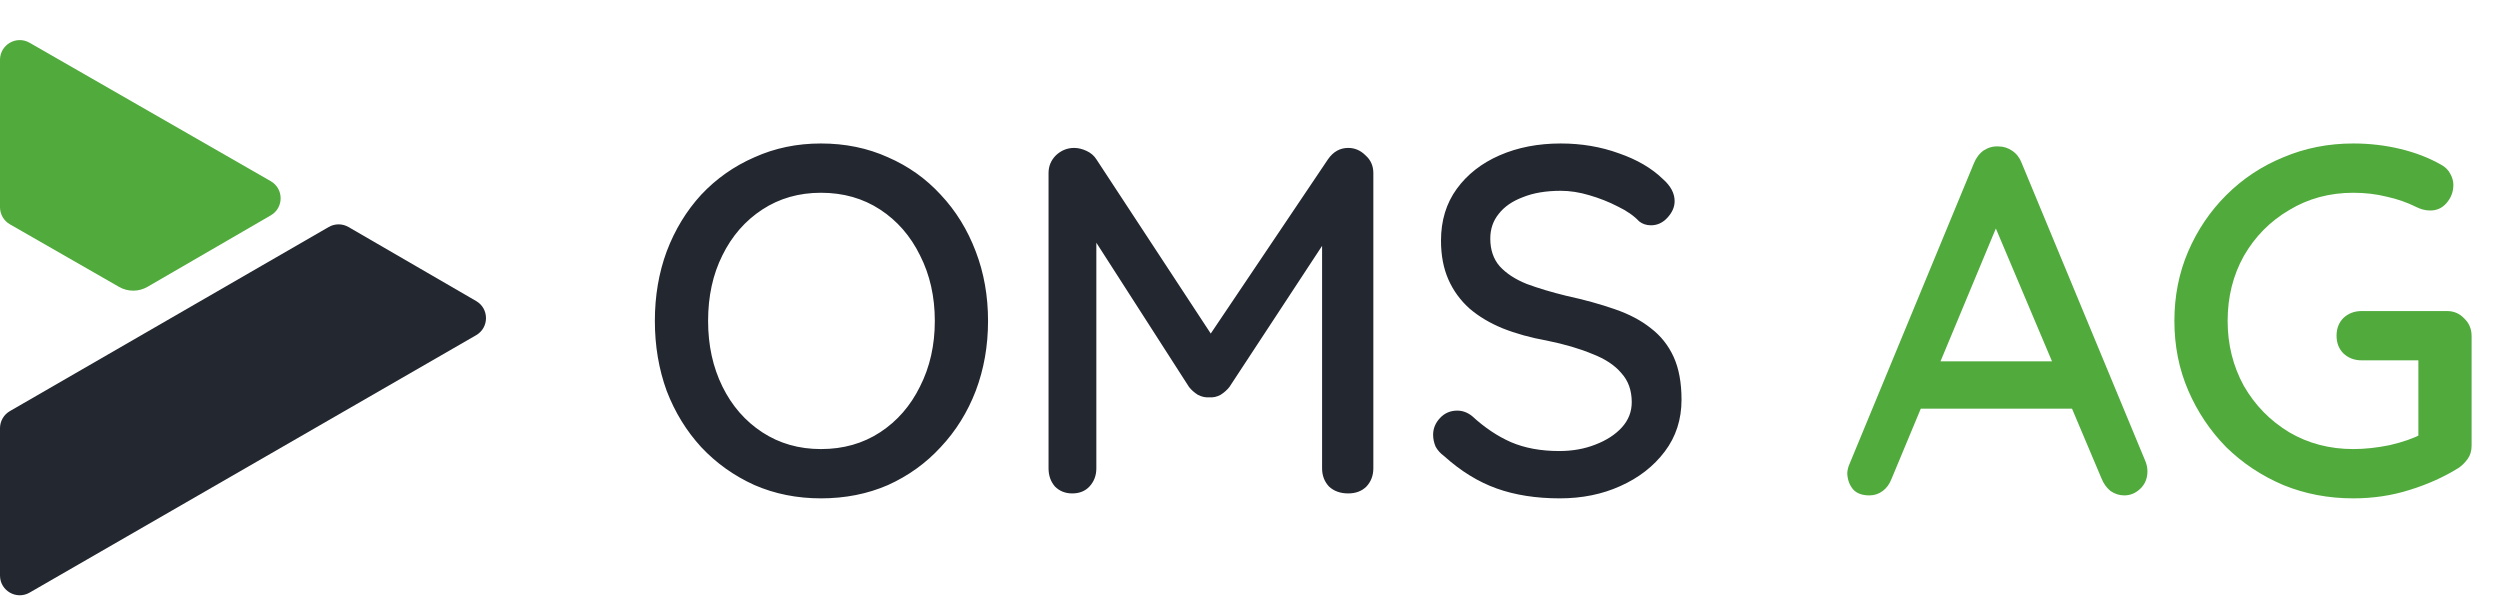 <svg width="228" height="56" viewBox="0 0 228 56" fill="none" xmlns="http://www.w3.org/2000/svg">
<path d="M90.109 29.267C90.109 31.545 89.735 33.672 88.986 35.65C88.237 37.598 87.173 39.306 85.794 40.775C84.446 42.243 82.843 43.397 80.985 44.236C79.127 45.045 77.089 45.45 74.871 45.45C72.684 45.45 70.661 45.045 68.803 44.236C66.945 43.397 65.327 42.243 63.948 40.775C62.6 39.306 61.551 37.598 60.802 35.65C60.083 33.672 59.723 31.545 59.723 29.267C59.723 26.99 60.083 24.877 60.802 22.929C61.551 20.951 62.6 19.228 63.948 17.76C65.327 16.292 66.945 15.153 68.803 14.344C70.661 13.505 72.684 13.085 74.871 13.085C77.089 13.085 79.127 13.505 80.985 14.344C82.843 15.153 84.446 16.292 85.794 17.76C87.173 19.228 88.237 20.951 88.986 22.929C89.735 24.877 90.109 26.99 90.109 29.267ZM85.255 29.267C85.255 27.05 84.805 25.057 83.906 23.289C83.037 21.521 81.824 20.128 80.265 19.109C78.707 18.09 76.909 17.58 74.871 17.58C72.864 17.58 71.081 18.09 69.522 19.109C67.964 20.128 66.75 21.521 65.881 23.289C65.012 25.027 64.578 27.02 64.578 29.267C64.578 31.485 65.012 33.478 65.881 35.246C66.75 37.014 67.964 38.407 69.522 39.426C71.081 40.445 72.864 40.955 74.871 40.955C76.909 40.955 78.707 40.445 80.265 39.426C81.824 38.407 83.037 37.014 83.906 35.246C84.805 33.478 85.255 31.485 85.255 29.267ZM97.964 13.49C98.324 13.49 98.698 13.58 99.088 13.759C99.478 13.939 99.777 14.194 99.987 14.524L111.404 31.919L109.472 31.829L121.114 14.524C121.593 13.834 122.207 13.49 122.957 13.49C123.556 13.49 124.08 13.714 124.53 14.164C125.009 14.584 125.249 15.123 125.249 15.782V42.708C125.249 43.367 125.039 43.921 124.62 44.371C124.2 44.79 123.646 45 122.957 45C122.237 45 121.653 44.79 121.204 44.371C120.784 43.921 120.574 43.367 120.574 42.708V19.918L122.013 20.232L112.124 35.291C111.914 35.56 111.644 35.8 111.314 36.01C110.985 36.19 110.64 36.265 110.281 36.235C109.951 36.265 109.606 36.19 109.247 36.01C108.917 35.8 108.647 35.56 108.438 35.291L98.908 20.457L99.987 18.659V42.708C99.987 43.367 99.777 43.921 99.358 44.371C98.968 44.79 98.444 45 97.784 45C97.155 45 96.631 44.79 96.211 44.371C95.822 43.921 95.627 43.367 95.627 42.708V15.782C95.627 15.153 95.852 14.614 96.301 14.164C96.781 13.714 97.335 13.49 97.964 13.49ZM142.252 45.45C140.095 45.45 138.177 45.15 136.499 44.55C134.82 43.951 133.217 42.962 131.689 41.584C131.359 41.344 131.105 41.059 130.925 40.73C130.775 40.37 130.7 40.011 130.7 39.651C130.7 39.081 130.91 38.572 131.329 38.123C131.749 37.673 132.273 37.448 132.903 37.448C133.382 37.448 133.832 37.613 134.251 37.943C135.39 38.992 136.574 39.786 137.802 40.325C139.061 40.865 140.529 41.134 142.207 41.134C143.406 41.134 144.5 40.94 145.489 40.55C146.508 40.16 147.317 39.636 147.916 38.977C148.515 38.317 148.815 37.553 148.815 36.684C148.815 35.605 148.5 34.721 147.871 34.032C147.272 33.313 146.388 32.728 145.219 32.279C144.08 31.8 142.702 31.395 141.084 31.065C139.585 30.796 138.237 30.421 137.038 29.942C135.869 29.462 134.865 28.863 134.026 28.144C133.187 27.394 132.543 26.51 132.093 25.491C131.644 24.473 131.419 23.289 131.419 21.941C131.419 20.113 131.899 18.539 132.858 17.221C133.817 15.902 135.12 14.883 136.768 14.164C138.417 13.445 140.274 13.085 142.342 13.085C144.23 13.085 145.998 13.385 147.646 13.984C149.294 14.554 150.628 15.333 151.647 16.322C152.366 16.951 152.726 17.625 152.726 18.344C152.726 18.884 152.501 19.393 152.051 19.873C151.632 20.322 151.137 20.547 150.568 20.547C150.149 20.547 149.789 20.427 149.489 20.187C149.01 19.678 148.366 19.228 147.556 18.839C146.747 18.419 145.878 18.075 144.949 17.805C144.05 17.535 143.181 17.401 142.342 17.401C140.994 17.401 139.84 17.595 138.881 17.985C137.922 18.344 137.188 18.854 136.678 19.513C136.169 20.142 135.914 20.892 135.914 21.761C135.914 22.779 136.199 23.619 136.768 24.278C137.368 24.937 138.192 25.477 139.241 25.896C140.289 26.286 141.488 26.645 142.837 26.975C144.485 27.334 145.953 27.739 147.242 28.189C148.56 28.638 149.669 29.222 150.568 29.942C151.467 30.631 152.156 31.5 152.636 32.549C153.115 33.598 153.355 34.901 153.355 36.459C153.355 38.257 152.846 39.831 151.827 41.179C150.808 42.528 149.459 43.577 147.781 44.326C146.133 45.075 144.29 45.45 142.252 45.45Z" fill="#232730"/>
<path d="M182.63 19.378L172.517 43.651C172.337 44.131 172.067 44.505 171.707 44.775C171.348 45.045 170.943 45.18 170.494 45.18C169.834 45.18 169.34 45 169.01 44.64C168.681 44.251 168.501 43.771 168.471 43.202C168.471 42.992 168.516 42.752 168.606 42.483L180.023 14.883C180.233 14.374 180.533 13.984 180.922 13.714C181.342 13.445 181.791 13.325 182.271 13.355C182.72 13.355 183.14 13.49 183.529 13.759C183.919 14.029 184.204 14.404 184.383 14.883L195.666 42.078C195.786 42.378 195.846 42.678 195.846 42.977C195.846 43.636 195.621 44.176 195.172 44.595C194.752 44.985 194.273 45.18 193.733 45.18C193.284 45.18 192.864 45.045 192.474 44.775C192.115 44.476 191.845 44.101 191.665 43.651L181.462 19.513L182.63 19.378ZM174.315 37.269L176.337 32.953H189.058L189.822 37.269H174.315ZM214.622 45.45C212.345 45.45 210.217 45.045 208.239 44.236C206.262 43.397 204.524 42.243 203.025 40.775C201.557 39.276 200.403 37.553 199.564 35.605C198.725 33.657 198.305 31.545 198.305 29.267C198.305 26.99 198.725 24.877 199.564 22.929C200.403 20.982 201.557 19.273 203.025 17.805C204.524 16.307 206.262 15.153 208.239 14.344C210.217 13.505 212.345 13.085 214.622 13.085C216.091 13.085 217.514 13.25 218.893 13.58C220.271 13.909 221.515 14.389 222.624 15.018C223.013 15.228 223.298 15.513 223.478 15.872C223.657 16.202 223.747 16.531 223.747 16.861C223.747 17.49 223.538 18.045 223.118 18.524C222.728 18.974 222.234 19.198 221.635 19.198C221.425 19.198 221.2 19.169 220.96 19.109C220.751 19.049 220.556 18.974 220.376 18.884C219.537 18.464 218.638 18.15 217.679 17.94C216.72 17.7 215.701 17.58 214.622 17.58C212.465 17.58 210.517 18.105 208.779 19.154C207.041 20.172 205.662 21.566 204.643 23.334C203.654 25.102 203.16 27.08 203.16 29.267C203.16 31.425 203.654 33.403 204.643 35.201C205.662 36.969 207.041 38.377 208.779 39.426C210.517 40.445 212.465 40.955 214.622 40.955C215.671 40.955 216.78 40.835 217.949 40.595C219.117 40.325 220.106 39.98 220.915 39.561L220.556 40.775V32.234L221.275 32.863H215.387C214.727 32.863 214.173 32.654 213.723 32.234C213.304 31.815 213.094 31.275 213.094 30.616C213.094 29.957 213.304 29.417 213.723 28.998C214.173 28.578 214.727 28.368 215.387 28.368H223.163C223.792 28.368 224.317 28.593 224.736 29.043C225.186 29.462 225.41 30.002 225.41 30.661V40.64C225.41 41.119 225.291 41.524 225.051 41.853C224.811 42.183 224.541 42.453 224.242 42.663C222.893 43.502 221.395 44.176 219.747 44.685C218.129 45.195 216.42 45.45 214.622 45.45Z" fill="#50AA3C"/>
<path d="M2.695 3.897C1.496 3.209 0 4.075 0 5.458V18.896C0 19.541 0.345 20.137 0.904 20.457L10.861 26.165C11.664 26.626 12.651 26.623 13.451 26.159L24.697 19.639C25.896 18.944 25.892 17.212 24.69 16.522L2.695 3.897Z" fill="#50AA3C"/>
<path d="M2.698 54.047C1.498 54.738 0 53.872 0 52.488V39.052C0 38.409 0.343 37.815 0.9 37.494L29.979 20.703C30.537 20.38 31.224 20.381 31.782 20.704L43.426 27.455C44.624 28.15 44.621 29.88 43.422 30.571L2.698 54.047Z" fill="#232730"/>
</svg>
